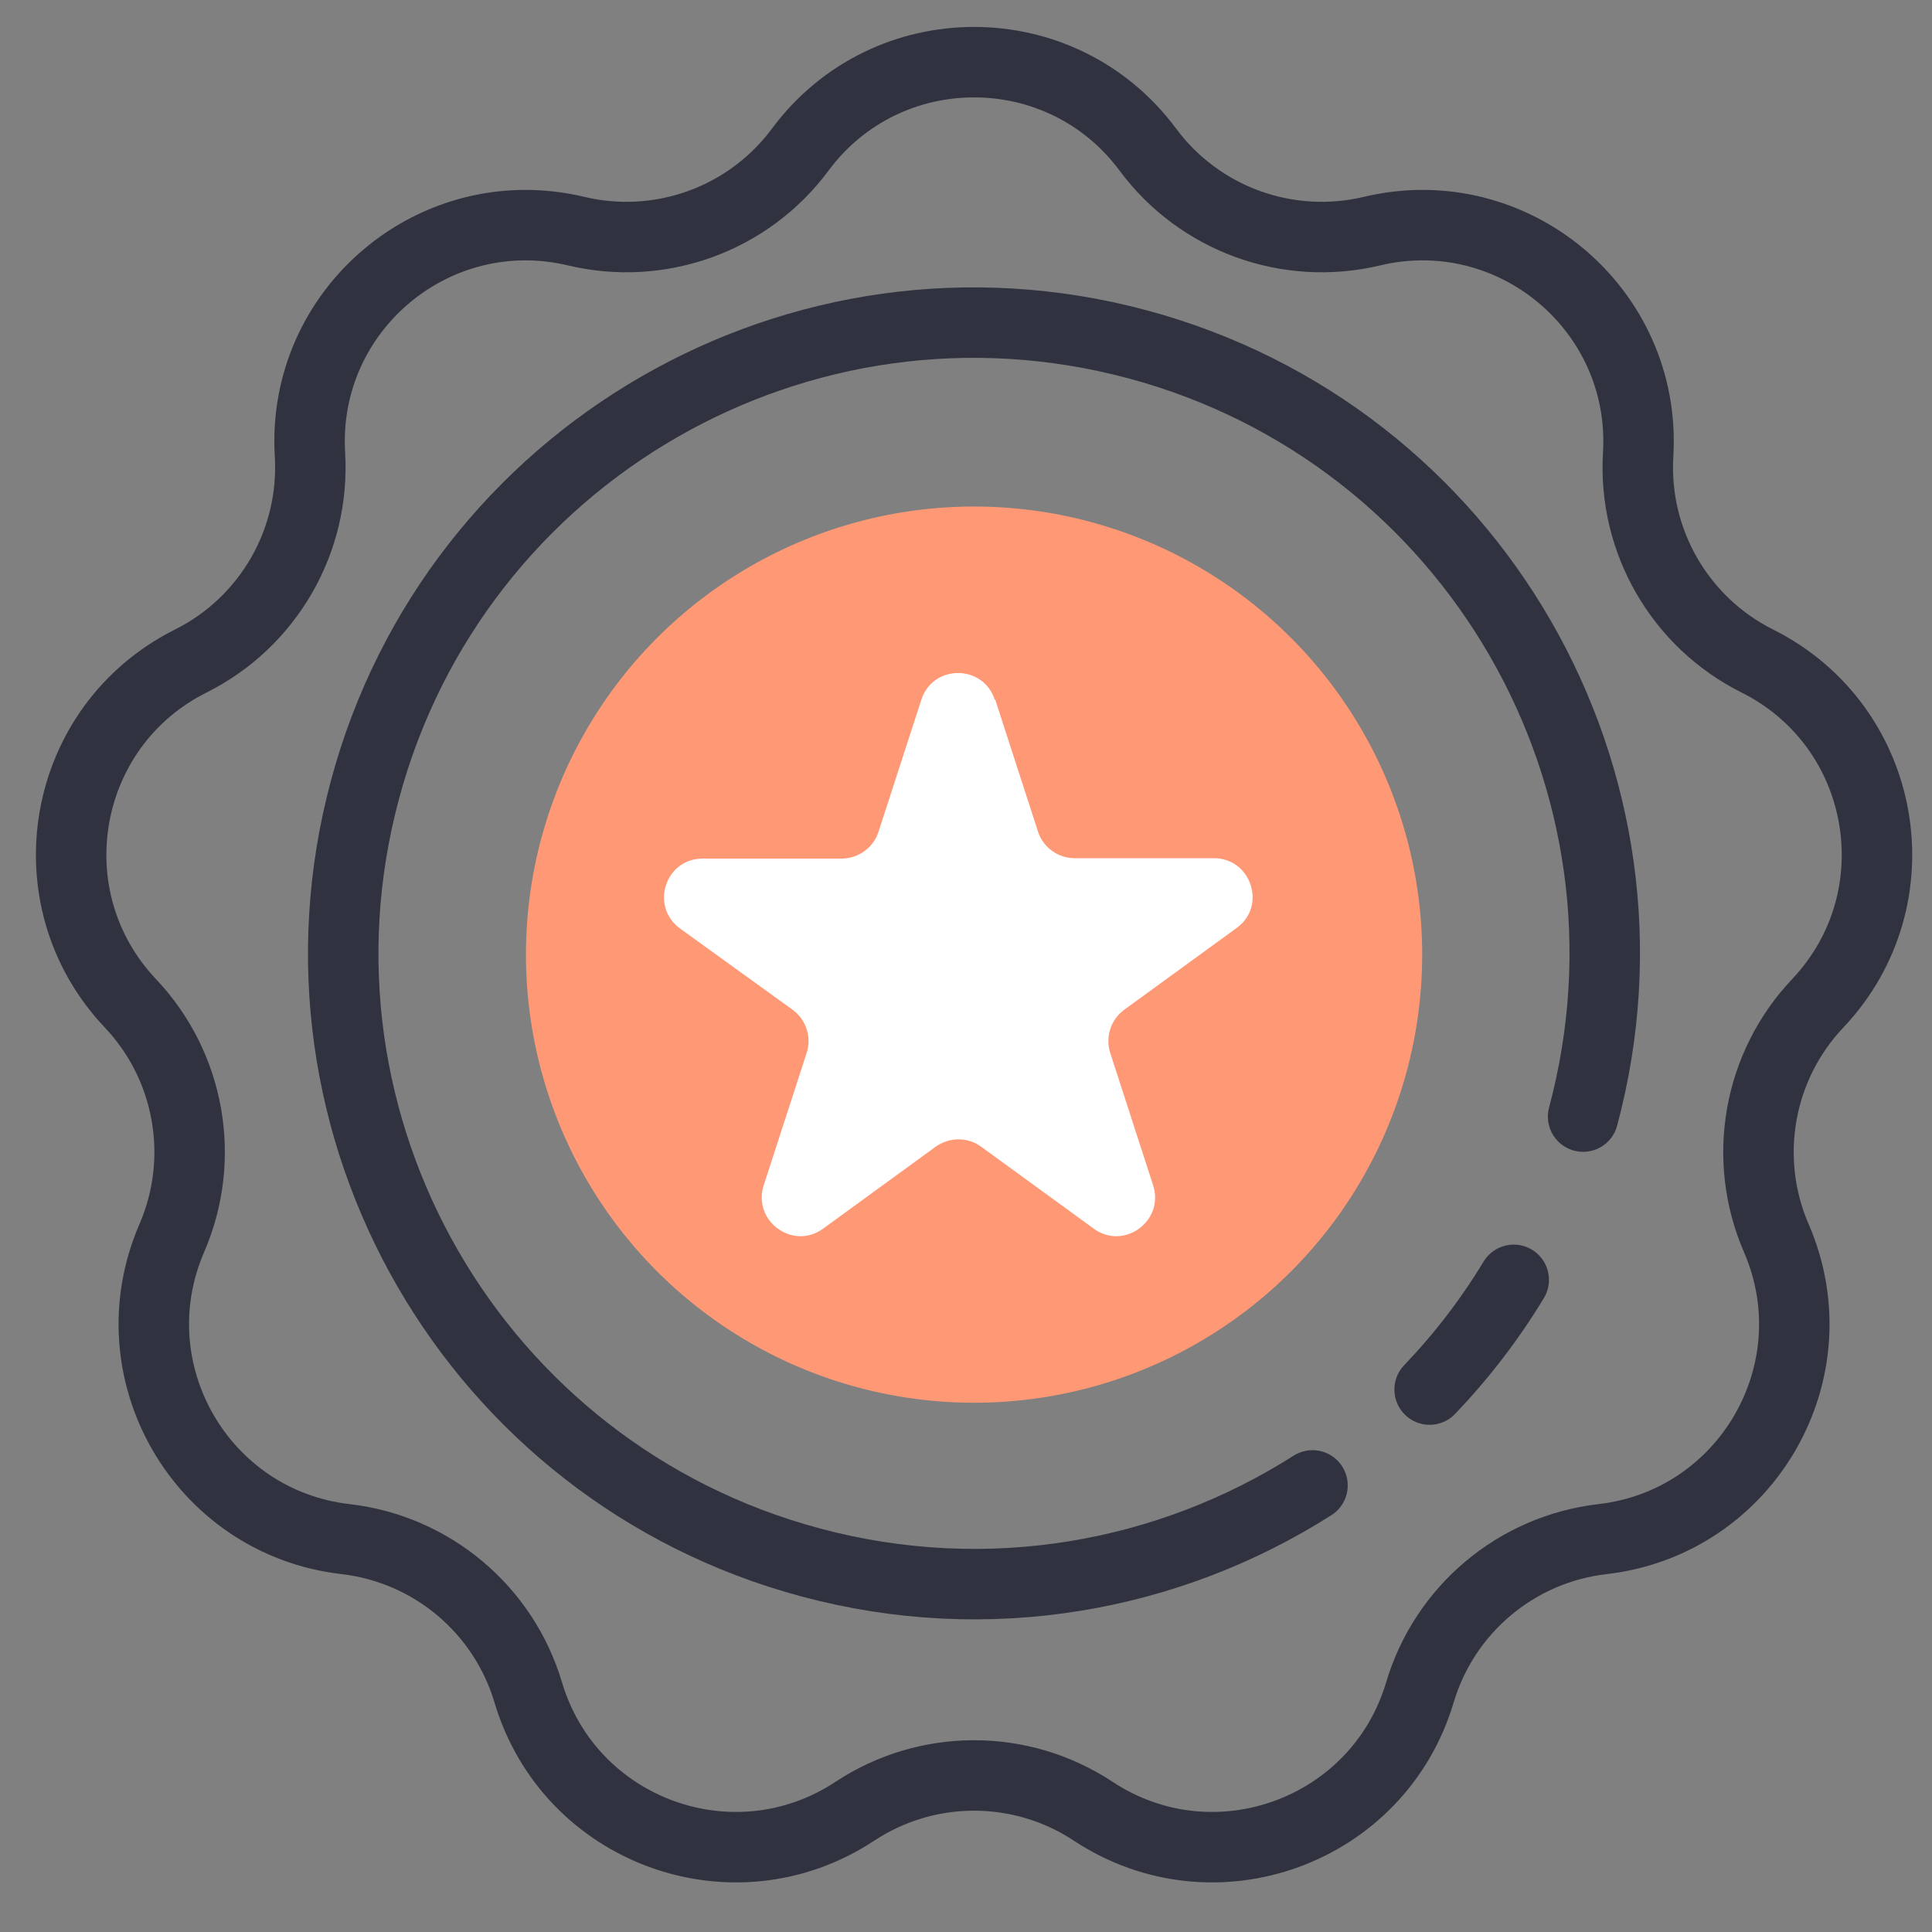 <svg width="34" height="34" viewBox="0 0 34 34" fill="none" xmlns="http://www.w3.org/2000/svg">
<rect x="0" y="0" width="34" height="34" fill="#808080" stroke="none"/>
<path d="M14.083 2.633C15.606 0.581 18.677 0.581 20.2 2.633C21.109 3.857 22.66 4.421 24.143 4.068C26.628 3.475 28.981 5.449 28.829 8C28.738 9.521 29.563 10.951 30.926 11.633C33.212 12.776 33.745 15.801 31.989 17.657C30.941 18.764 30.654 20.39 31.26 21.789C32.276 24.134 30.74 26.794 28.201 27.086C26.687 27.261 25.423 28.322 24.988 29.783C24.259 32.232 21.372 33.283 19.239 31.875C17.967 31.035 16.317 31.035 15.044 31.875C12.911 33.283 10.025 32.232 9.296 29.783C8.861 28.322 7.596 27.261 6.082 27.086C3.544 26.794 2.008 24.134 3.023 21.789C3.629 20.39 3.343 18.764 2.295 17.657C0.539 15.801 1.072 12.776 3.357 11.633C4.721 10.951 5.546 9.521 5.455 8C5.302 5.449 7.655 3.475 10.141 4.068C11.624 4.421 13.175 3.857 14.083 2.633Z" stroke="#30333F" stroke-width="1.24" stroke-linejoin="round"/>
<circle cx="17.142" cy="16.8" r="7.886" fill="#FF9975"/>
<path d="M27.86 19.65C29.447 13.73 25.933 7.644 20.013 6.058C14.092 4.472 8.007 7.985 6.421 13.905C4.834 19.826 8.348 25.911 14.268 27.497C17.394 28.335 20.567 27.751 23.098 26.141M25.159 24.454C25.716 23.872 26.214 23.226 26.639 22.523" stroke="#30333F" stroke-width="1.24" stroke-linecap="round"/>
<g clip-path="url(#clip0_14786_69738)">
<path d="M17.513 12.308L18.267 14.635C18.358 14.914 18.617 15.103 18.917 15.103H21.362C22.019 15.103 22.298 15.948 21.761 16.332L19.783 17.771C19.546 17.946 19.448 18.253 19.539 18.533L20.293 20.859C20.496 21.488 19.776 22.012 19.245 21.62L17.268 20.181C17.031 20.007 16.71 20.007 16.465 20.181L14.488 21.62C13.957 22.012 13.238 21.488 13.44 20.859L14.195 18.533C14.286 18.253 14.188 17.946 13.95 17.771L11.966 16.339C11.435 15.948 11.708 15.11 12.364 15.11H14.809C15.103 15.11 15.368 14.921 15.459 14.642L16.214 12.315C16.416 11.687 17.303 11.687 17.506 12.315L17.513 12.308Z" fill="white"/>
</g>
<defs>
<clipPath id="clip0_14786_69738">
<rect width="10.36" height="9.92" fill="white" transform="translate(11.688 11.84)"/>
</clipPath>
</defs>
</svg>

